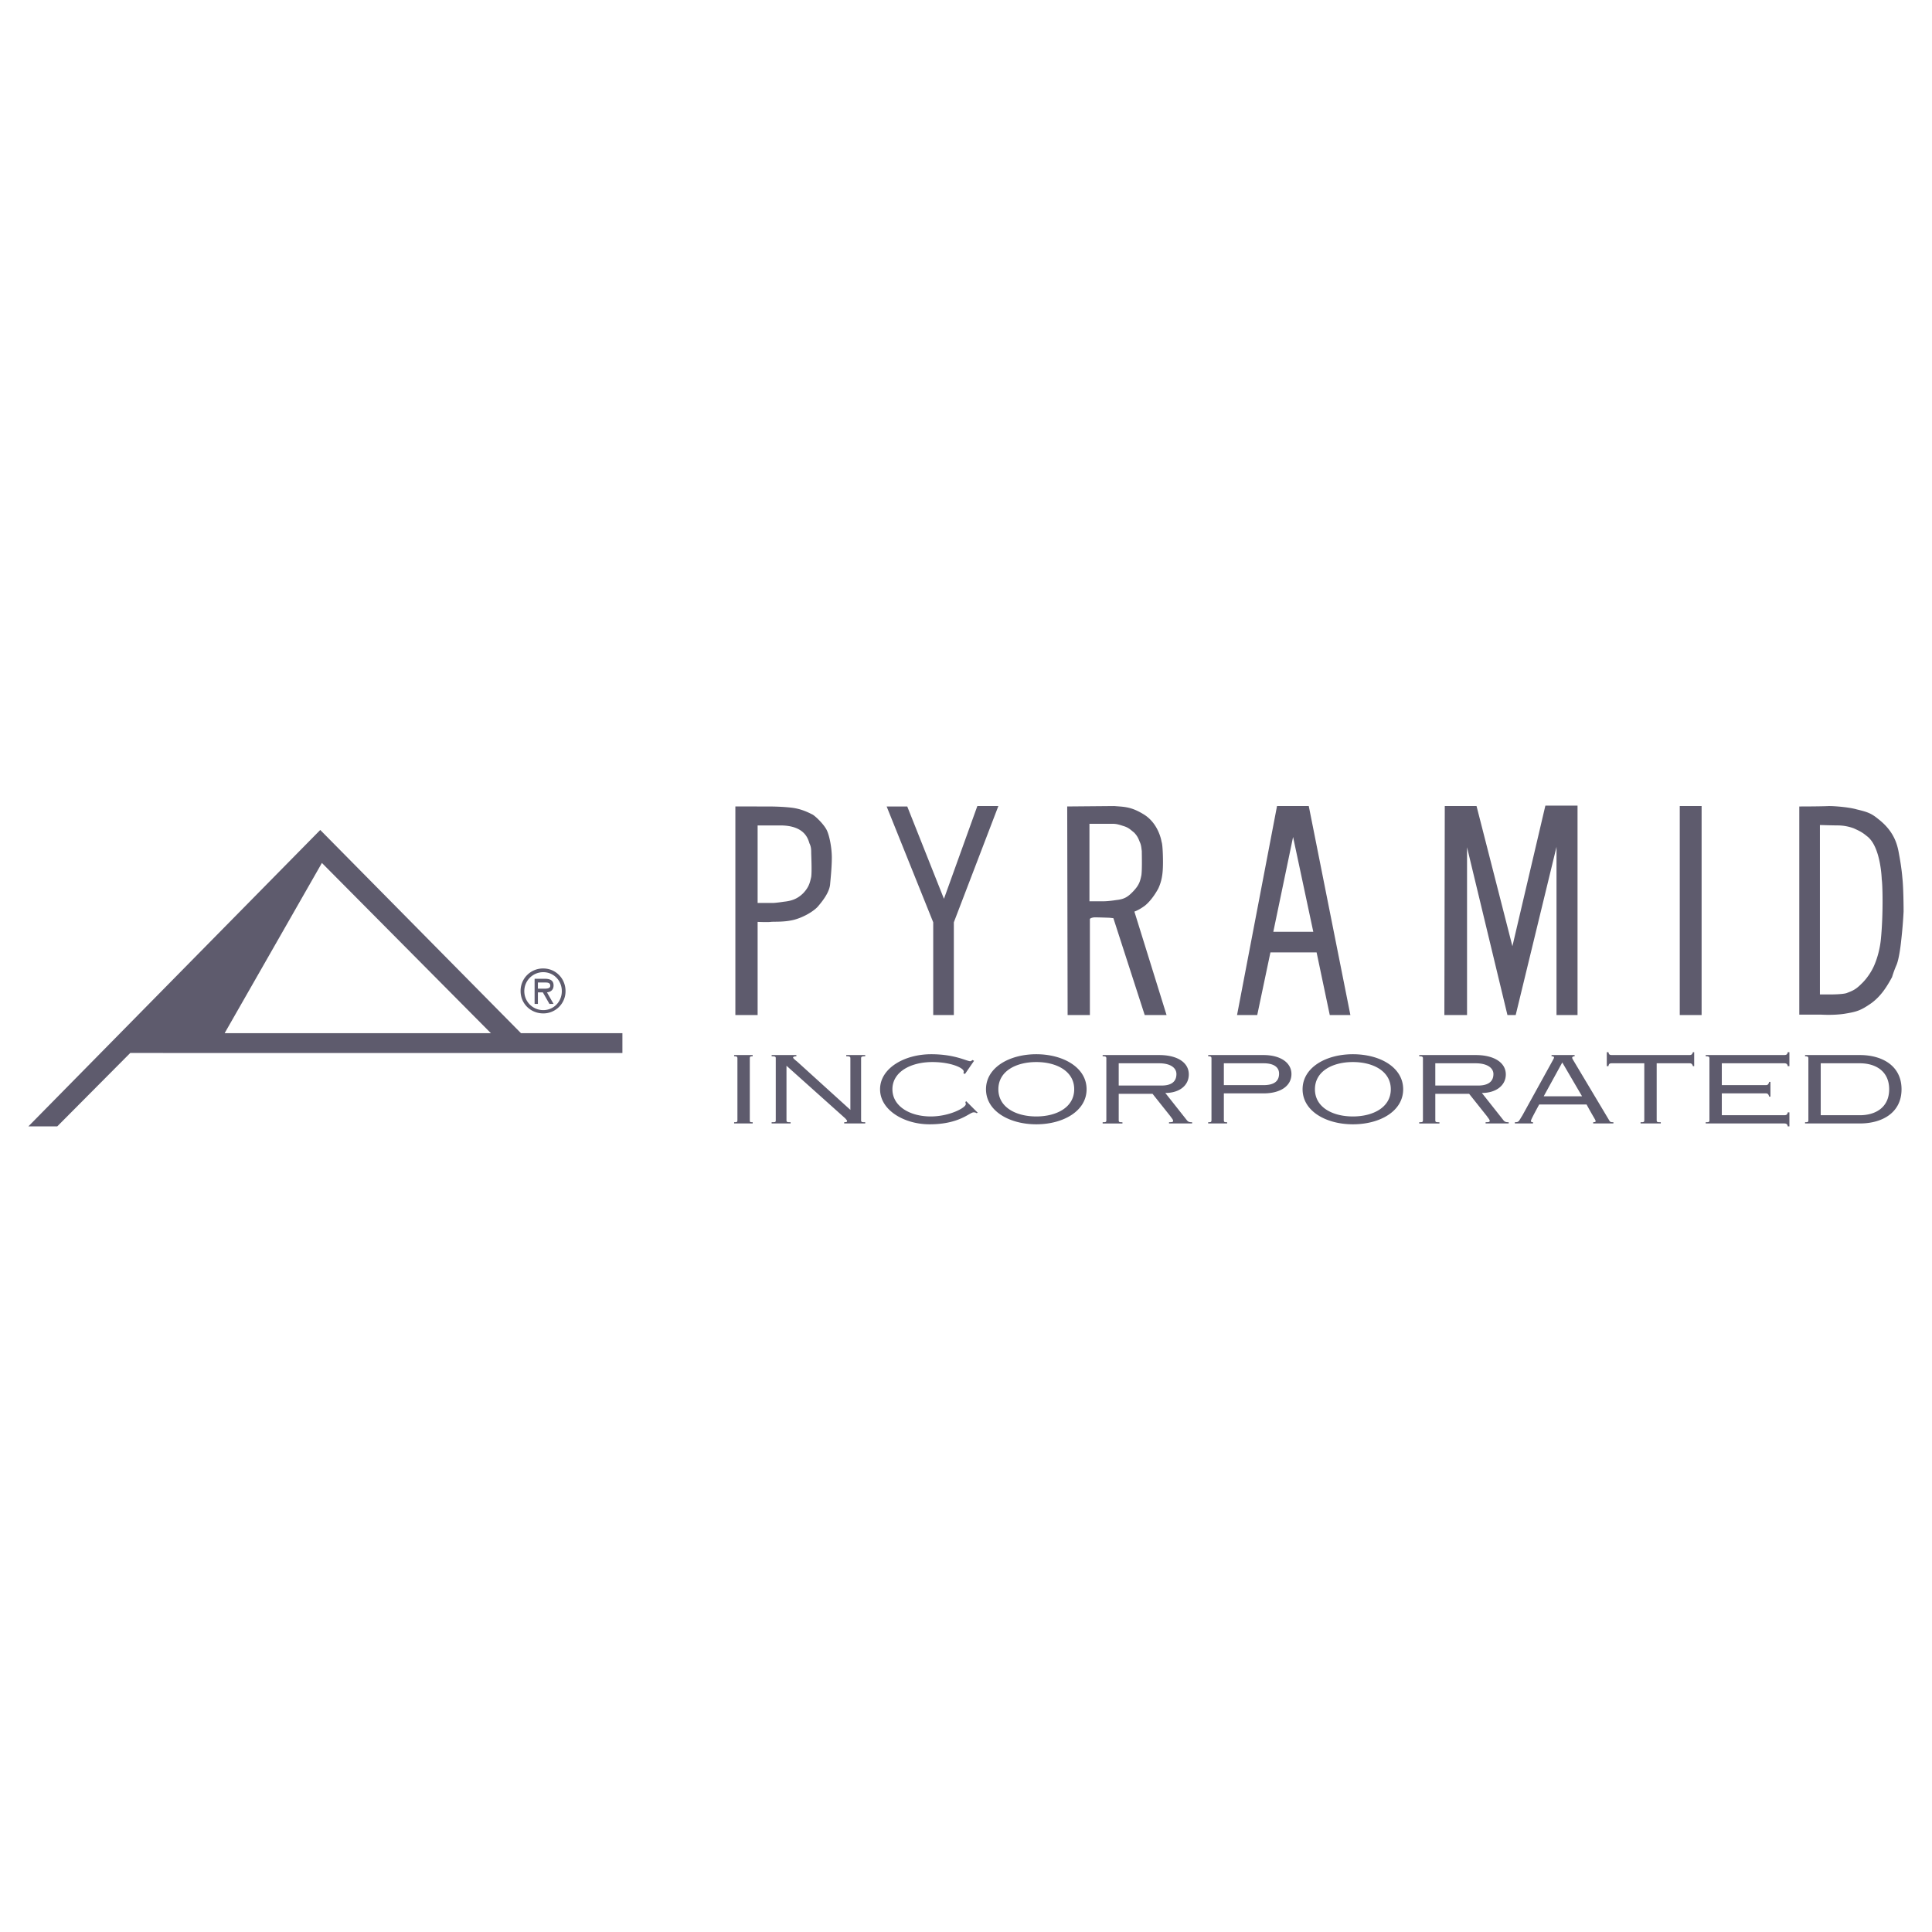 <svg xmlns="http://www.w3.org/2000/svg" width="2500" height="2500" viewBox="0 0 192.756 192.756"><g fill-rule="evenodd" clip-rule="evenodd"><path fill="#fff" d="M0 0h192.756v192.756H0V0z"/><path d="M2.834 112.377l29.118-29.571 20.029 20.276h10.117v1.975H12.993l-7.279 7.32h-2.88zm46.145-9.295L32.117 86.096l-9.706 16.986h26.568zM76.493 80.462c.37 0 1.481 0 2.509.124.987.123 1.686.493 2.097.699.37.246 1.069.946 1.357 1.48.288.534.535 1.81.535 2.796 0 .946-.124 2.139-.165 2.591-.041.863-.781 1.768-1.234 2.303-.453.494-1.439 1.069-2.385 1.316-.987.247-1.974.165-2.303.206-.288.041-1.316 0-1.316 0v9.294h-2.221v-20.81l3.126.001zm-.905 1.892v7.732h1.562s.247 0 1.069-.123c.782-.083 1.357-.288 1.933-.864.576-.617.658-1.069.782-1.604.082-.576 0-2.18 0-2.427 0-.247 0-.575-.165-.904-.124-.329-.37-1.81-2.92-1.81h-2.261zM93.108 92.019l-4.647-11.557h2.056l3.661 9.212 3.332-9.254h2.097l-4.442 11.599v9.252h-2.057v-9.252zM111.164 80.42c.986.083 1.686.042 3.002.864 1.48.946 1.727 2.714 1.727 2.714.123.288.164 1.974.123 2.673-.041.864-.205 1.439-.451 1.974-.289.535-.781 1.275-1.357 1.728-.617.452-1.029.576-1.029.576l3.209 10.322h-2.18l-3.125-9.664-.371-.041s-1.111-.042-1.521-.042c-.412.042-.453.165-.453.165v9.582h-2.221l-.041-20.81 4.688-.041zm-2.469 1.769v7.732h1.439s.453 0 1.234-.123c.781-.083 1.152-.288 1.727-.905.576-.617.658-.987.781-1.563.084-.576.041-2.098.041-2.426-.041-.247-.041-.576-.205-.905-.123-.329-.246-.617-.576-.946-.369-.288-.533-.494-1.109-.658-.617-.206-.781-.206-1.234-.206h-2.098zM127.408 80.42h3.168l4.152 20.851h-2.057l-1.314-6.25h-4.607l-1.316 6.25h-2.014l3.988-20.851zm-.369 12.544h3.988l-2.016-9.459-1.972 9.459zM144.146 80.42h3.168l3.579 13.984 3.289-14.025h3.209v20.892h-2.098V84.493l-4.072 16.778h-.823l-4.031-16.737v16.737h-2.262l.041-20.851zM167.59 80.42h2.18v20.851h-2.18V80.42zM189.799 87.577c.123 1.069.123 3.373.123 3.373a46.408 46.408 0 0 1-.248 2.961s-.164 1.645-.451 2.344c-.289.657-.453 1.233-.453 1.233-.535.986-1.109 1.893-2.057 2.592-1.068.74-1.439.863-2.715 1.068-1.109.164-2.303.082-2.303.082h-2.18V80.462s2.139 0 2.961-.042c.658 0 2.057.124 2.756.33 1.029.247 1.439.37 2.139.946 1.604 1.233 1.934 2.55 2.098 3.537 0-.001.248 1.274.33 2.344zm-3.99 10.487s.822-.781 1.275-1.975c.492-1.233.576-2.426.576-2.426.246-2.509.164-5.511.082-5.922 0 0-.082-3.291-1.48-4.319-.494-.411-.781-.535-1.316-.781a4.646 4.646 0 0 0-1.521-.288c-.535 0-1.852-.041-1.852-.041v16.904h1.111s1.068 0 1.521-.125c.658-.246.945-.369 1.521-.945l.083-.082z" fill="#5e5b6d"/><path d="M51.94 98.887a2.23 2.23 0 0 1 2.262-2.262c1.234 0 2.221.986 2.221 2.262a2.212 2.212 0 0 1-2.221 2.221c-1.275-.001-2.262-.987-2.262-2.221zm.37 0c0 1.07.864 1.893 1.892 1.893s1.851-.822 1.851-1.893c0-1.068-.822-1.893-1.851-1.893a1.888 1.888 0 0 0-1.892 1.893zm2.92 1.275h-.411l-.658-1.152h-.494v1.152h-.329v-2.51h1.028c.453 0 .864.125.864.658 0 .494-.329.658-.658.699l.658 1.153zm-1.563-2.139v.617h.411c.329 0 .823.041.823-.289 0-.328-.288-.328-.576-.328h-.658zM73.244 112.088v-.123c.247 0 .329 0 .329-.205v-6.17c0-.164-.082-.205-.329-.205v-.123h1.851v.123c-.247 0-.288.041-.288.205v6.17c0 .205.041.205.288.205v.123h-1.851zM77.398 105.59c0-.164-.041-.205-.411-.205v-.123h2.468v.123c-.124 0-.329.041-.329.123s.206.248.411.412l5.305 4.812v-5.143c0-.164-.082-.205-.411-.205v-.123h1.892v.123c-.329 0-.411.041-.411.205v6.17c0 .205.083.205.411.205v.123h-2.097v-.123c.247 0 .288-.041.288-.123s-.082-.123-.165-.246l-5.881-5.266v5.43c0 .205.082.205.411.205v.123h-1.892v-.123c.37 0 .411 0 .411-.205v-6.169zM96.275 107.154l-.164-.082c.041-.084.041-.125.041-.166 0-.369-1.316-.945-3.126-.945-2.18 0-3.989.986-3.989 2.715 0 1.686 1.728 2.713 3.825 2.713 1.851 0 3.496-.863 3.496-1.232 0-.082-.042-.164-.042-.207l.083-.082 1.152 1.152-.123.041c-.041-.041-.125-.082-.289-.082-.411 0-1.398 1.193-4.4 1.193-2.508 0-4.935-1.398-4.935-3.496s2.427-3.496 5.1-3.496c2.385 0 3.537.699 3.907.699.041 0 .123-.041.206-.123l.164.082-.906 1.316zM103.391 105.18c2.674 0 5.018 1.316 5.018 3.496s-2.344 3.496-5.018 3.496-5.018-1.316-5.018-3.496 2.344-3.496 5.018-3.496zm0 6.209c2.016 0 3.783-.904 3.783-2.713 0-1.811-1.768-2.715-3.783-2.715s-3.783.904-3.783 2.715c-.001 1.808 1.767 2.713 3.783 2.713zM110.012 112.088v-.123c.287 0 .369 0 .369-.205v-6.17c0-.164-.082-.205-.369-.205v-.123h5.635c1.809 0 2.961.74 2.961 1.934 0 1.109-.945 1.85-2.344 1.85l2.18 2.756c.123.123.205.164.492.164v.123h-2.303v-.123c.33 0 .412-.041.412-.123 0-.123-.082-.205-.289-.494l-1.768-2.221h-3.373v2.633c0 .205.082.205.371.205v.123h-1.974v-.001zm1.603-3.783h4.277c.781 0 1.48-.246 1.48-1.15 0-.576-.535-1.07-1.727-1.07h-4.031v2.22h.001zM120.541 112.088v-.123c.246 0 .328 0 .328-.205v-6.17c0-.164-.082-.205-.328-.205v-.123h5.51c1.729 0 2.797.781 2.797 1.893 0 1.15-1.027 1.932-2.797 1.932h-3.947v2.674c0 .205.082.205.328.205v.123h-1.891v-.001zm1.563-3.824h3.947c1.152 0 1.562-.453 1.562-1.15 0-.699-.617-1.029-1.521-1.029h-3.988v2.179zM134.977 105.18c2.713 0 5.018 1.316 5.018 3.496s-2.305 3.496-5.018 3.496c-2.674 0-5.018-1.316-5.018-3.496s2.344-3.496 5.018-3.496zm0 6.209c2.014 0 3.783-.904 3.783-2.713 0-1.811-1.77-2.715-3.783-2.715-2.016 0-3.785.904-3.785 2.715-.001 1.808 1.769 2.713 3.785 2.713zM141.598 112.088v-.123c.287 0 .369 0 .369-.205v-6.17c0-.164-.082-.205-.369-.205v-.123h5.635c1.809 0 3.002.74 3.002 1.934 0 1.109-.988 1.85-2.387 1.85l2.18 2.756c.125.123.207.164.494.164v.123h-2.303v-.123c.328 0 .412-.041.412-.123 0-.123-.084-.205-.289-.494l-1.768-2.221h-3.373v2.633c0 .205.082.205.412.205v.123h-2.015v-.001zm1.603-3.783h4.277c.781 0 1.521-.246 1.521-1.15 0-.576-.576-1.07-1.768-1.07H143.2v2.22h.001zM153.564 110.197c-.781 1.439-.822 1.562-.822 1.645 0 .041 0 .123.207.123v.123h-1.811v-.123c.412 0 .371-.082.74-.658l3.084-5.592.082-.166c0-.123-.041-.164-.246-.164v-.123h2.303v.123c-.123 0-.246.041-.246.164 0 0 .041.125.123.248l3.537 5.922c.123.205.123.246.453.246v.123h-2.016v-.123c.164 0 .246-.041.246-.082 0-.164-.123-.246-.904-1.686h-4.73zm.454-.822h3.824l-1.973-3.373-1.851 3.373zM160.311 104.975h.164c.041.246.123.287.371.287h7.689c.205 0 .287-.041.371-.287h.123v1.396h-.123c-.084-.246-.166-.287-.371-.287h-3.248v5.676c0 .205.082.205.41.205v.123h-2.016v-.123c.289 0 .371 0 .371-.205v-5.676h-3.207c-.248 0-.33.041-.371.287h-.164v-1.396h.001zM171.785 111.266h6.209c.205 0 .33-.041.371-.287h.164v1.398h-.164c-.041-.248-.166-.289-.371-.289h-7.814v-.123c.289 0 .371 0 .371-.205v-6.17c0-.164-.082-.205-.371-.205v-.123h7.814c.205 0 .33-.041.371-.287h.164v1.396h-.164c-.041-.246-.166-.287-.371-.287h-6.209v2.18h4.359c.205 0 .287-.041.369-.328h.123v1.48h-.123c-.082-.289-.164-.33-.369-.33h-4.359v2.18zM180.422 105.59c0-.164-.082-.205-.33-.205v-.123h5.471c2.221 0 4.154 1.068 4.154 3.414 0 2.344-1.934 3.412-4.154 3.412h-5.471v-.123c.248 0 .33 0 .33-.205v-6.17zm1.232 5.676h3.908c1.562 0 2.92-.781 2.92-2.59 0-1.811-1.357-2.592-2.92-2.592h-3.908v5.182z" fill="#5e5b6d"/></g></svg>